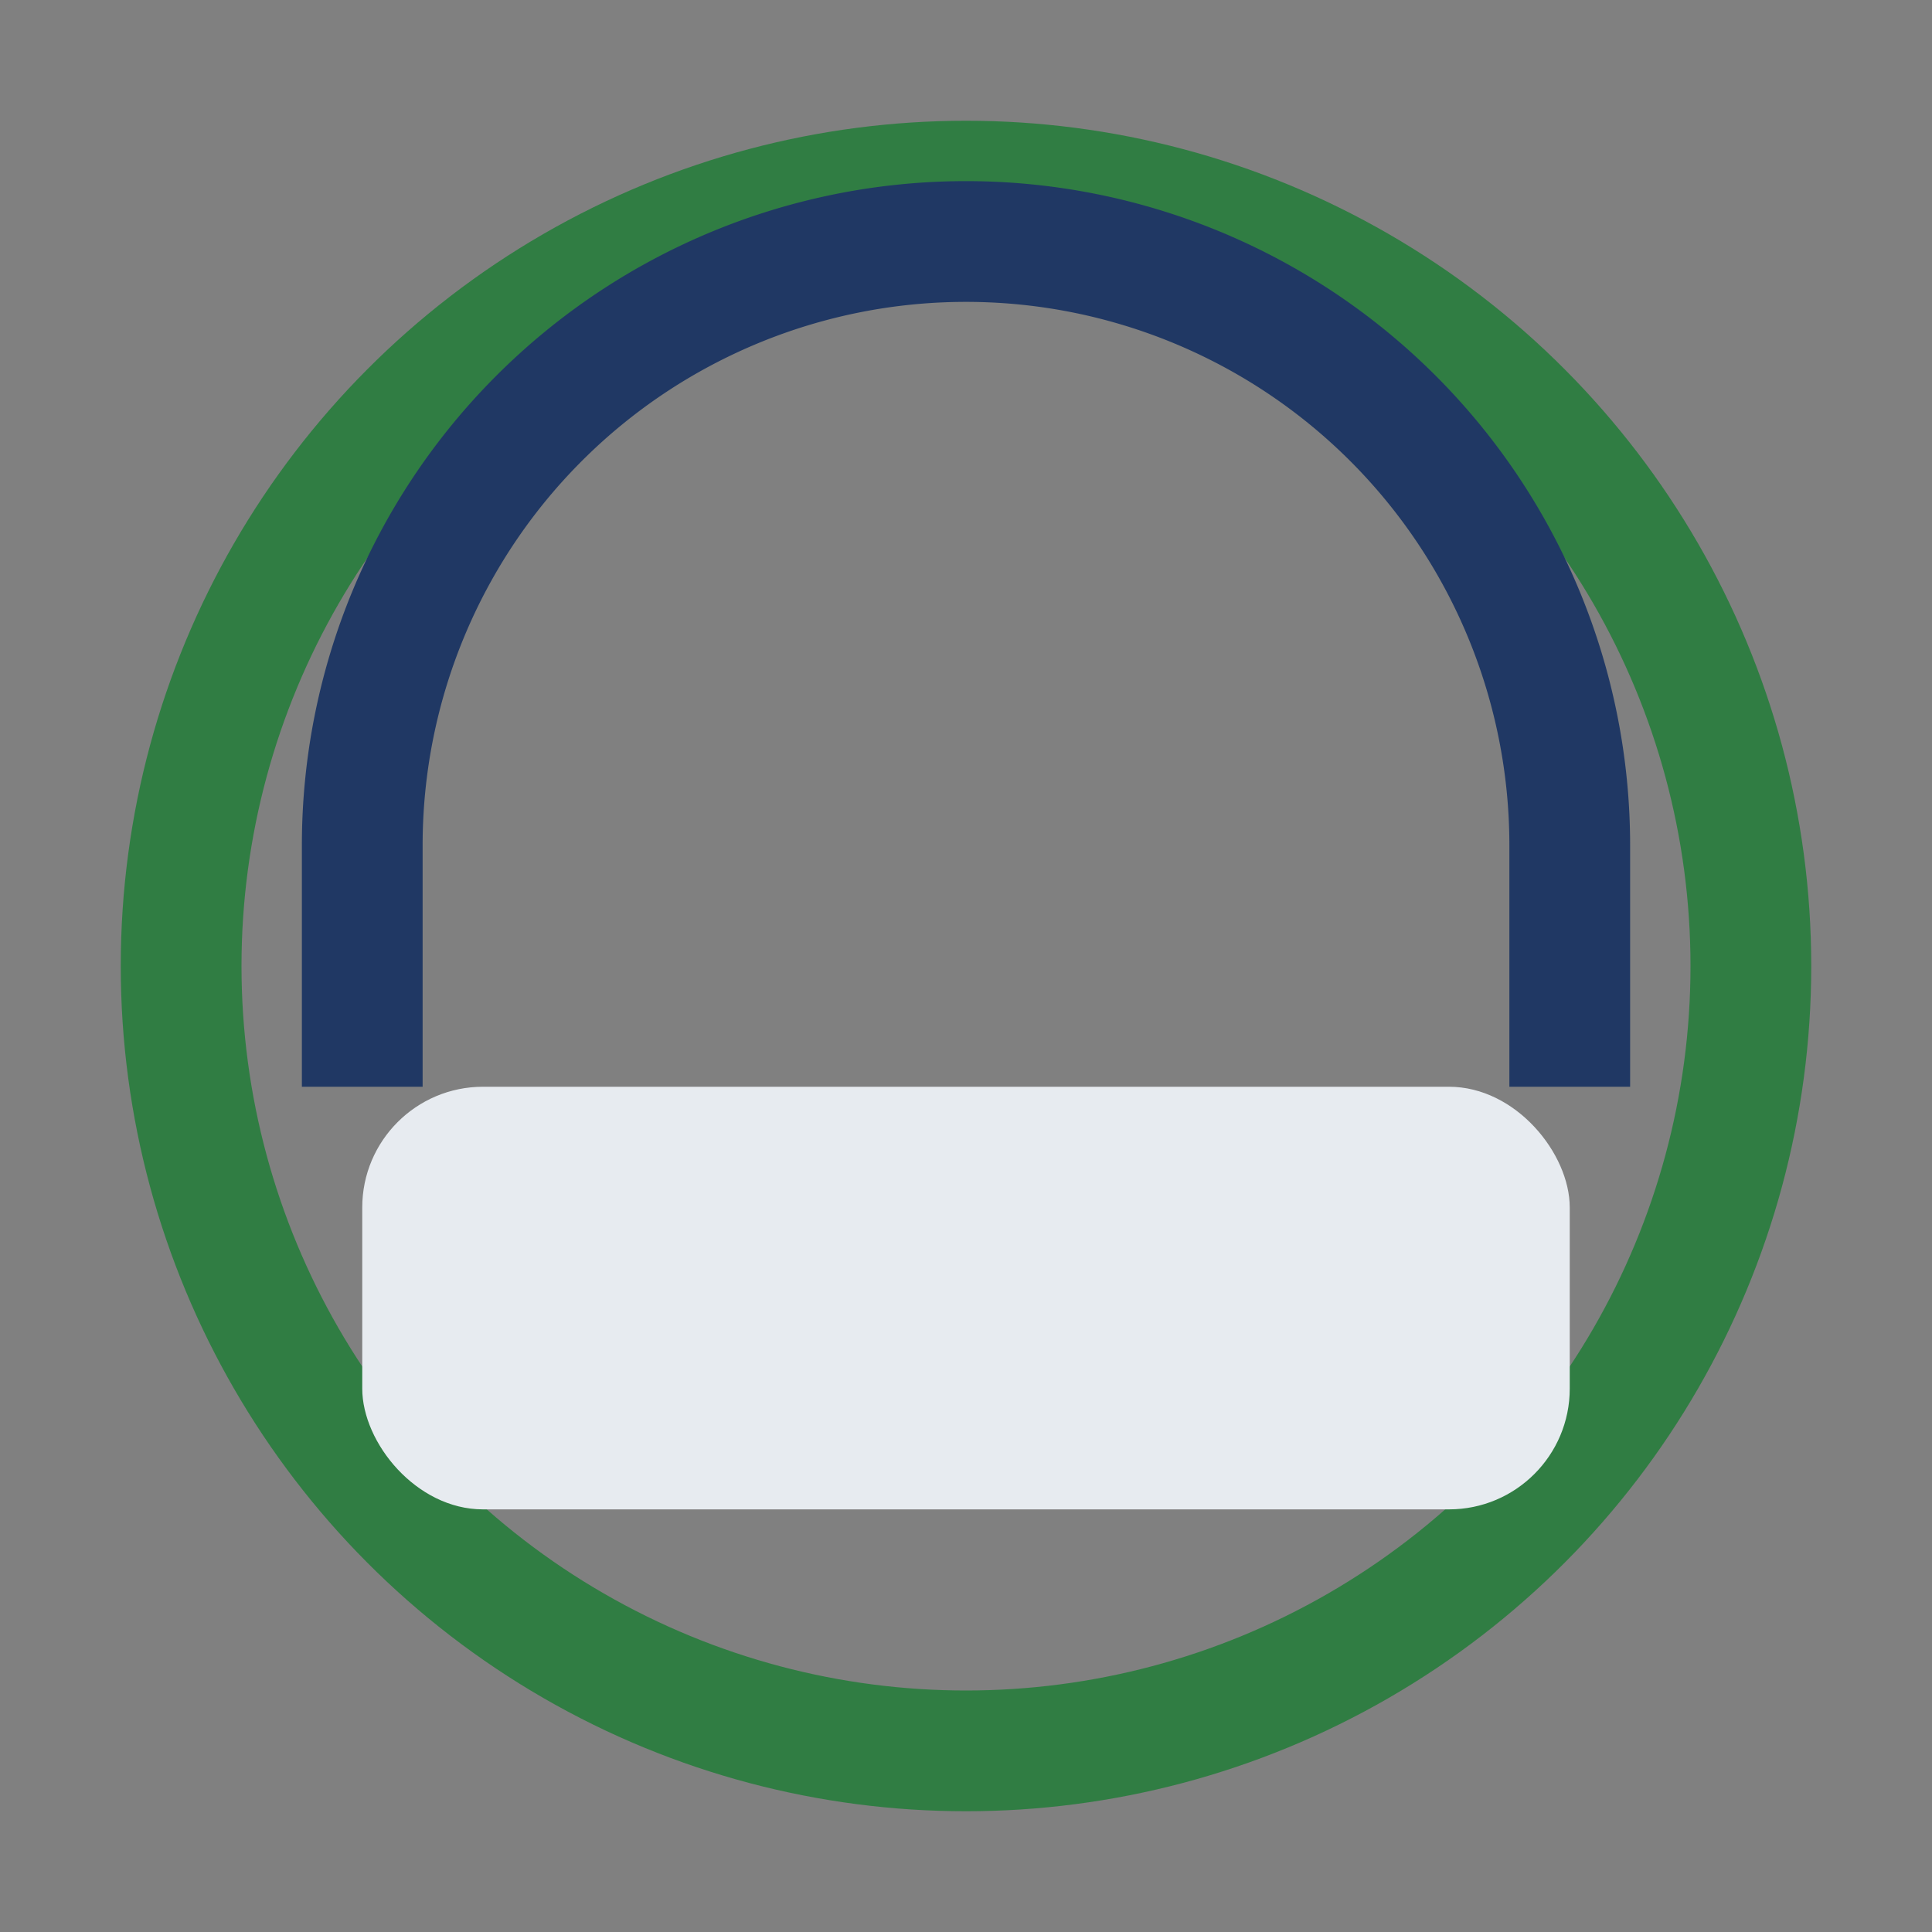 <?xml version="1.0" encoding="UTF-8"?>
<svg xmlns="http://www.w3.org/2000/svg" width="32" height="32" viewBox="0 0 32 32"><rect x="0" y="0" width="32" height="32" fill="#808080" stroke="none"/><circle cx="16" cy="16" r="13" stroke="#307D43" stroke-width="2" fill="none"/><path d="M6 18v-4a10 10 0 0120 0v4" stroke="#203864" stroke-width="2" fill="none"/><rect x="6" y="18" width="20" height="7" rx="2" fill="#E7EBF0"/></svg>